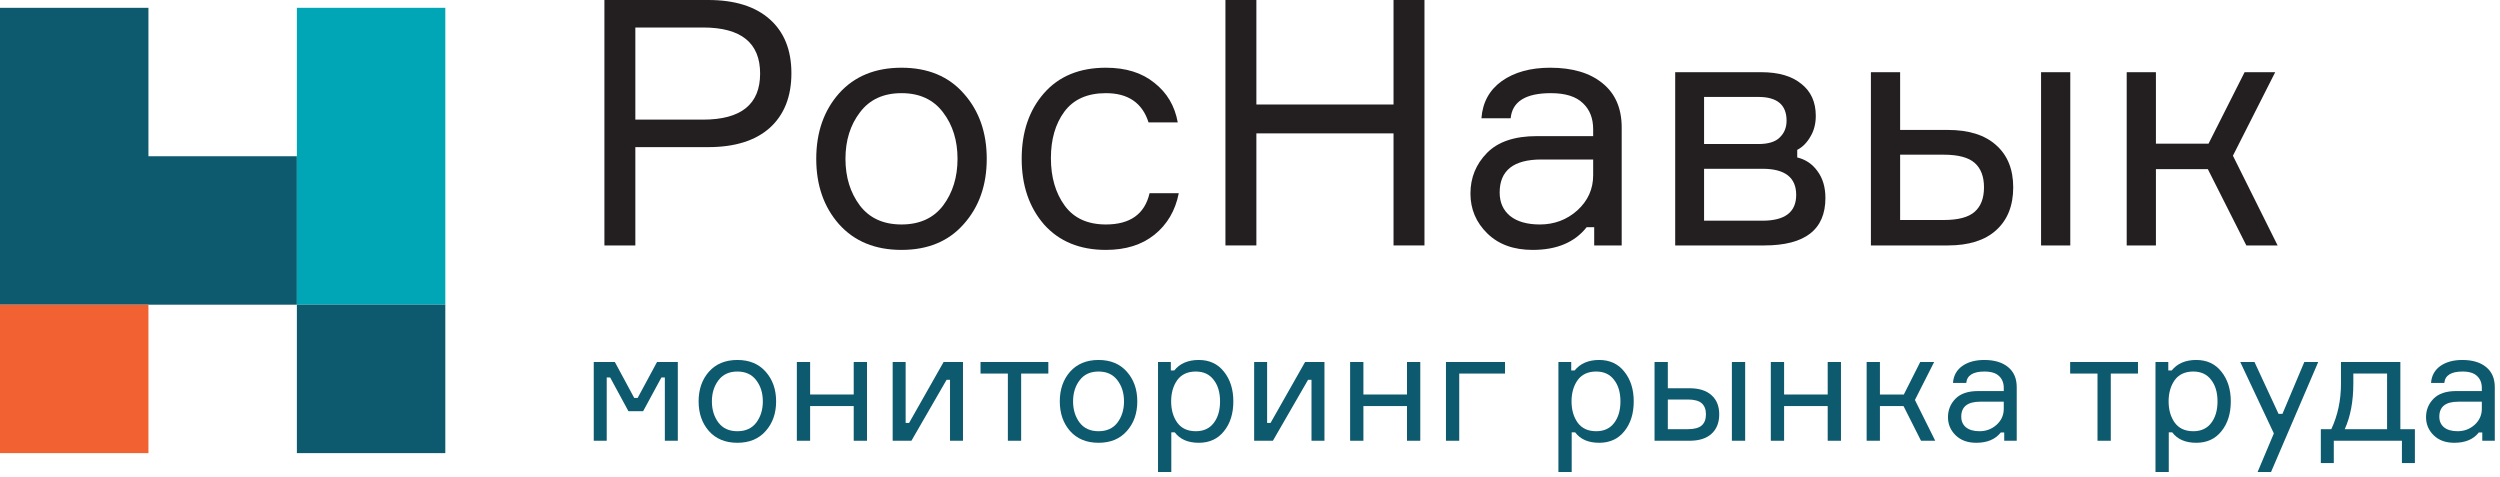 <?xml version="1.0" encoding="UTF-8"?> <svg xmlns="http://www.w3.org/2000/svg" width="320" height="61" viewBox="0 0 320 61" fill="none"> <path d="M77.364 0H90.652C94.055 0 96.68 0.821 98.528 2.464C100.376 4.107 101.3 6.409 101.3 9.372C101.3 12.364 100.376 14.696 98.528 16.368C96.68 18.011 94.055 18.832 90.652 18.832H81.324V31.416H77.364V0ZM81.324 15.312H89.992C94.861 15.312 97.296 13.347 97.296 9.416C97.296 5.485 94.861 3.52 89.992 3.52H81.324V15.312Z" fill="#231F20"></path> <path d="M107.383 11.968C109.348 9.768 112.018 8.668 115.391 8.668C118.764 8.668 121.419 9.768 123.355 11.968C125.32 14.168 126.303 16.955 126.303 20.328C126.303 23.701 125.32 26.488 123.355 28.688C121.419 30.888 118.764 31.988 115.391 31.988C112.018 31.988 109.348 30.888 107.383 28.688C105.447 26.488 104.479 23.701 104.479 20.328C104.479 16.955 105.447 14.168 107.383 11.968ZM110.067 26.312C111.299 27.925 113.074 28.732 115.391 28.732C117.708 28.732 119.483 27.925 120.715 26.312C121.947 24.669 122.563 22.675 122.563 20.328C122.563 17.981 121.947 16.001 120.715 14.388C119.483 12.745 117.708 11.924 115.391 11.924C113.074 11.924 111.299 12.745 110.067 14.388C108.835 16.001 108.219 17.981 108.219 20.328C108.219 22.675 108.835 24.669 110.067 26.312Z" fill="#231F20"></path> <path d="M147.144 24.728H150.884C150.444 26.957 149.403 28.732 147.76 30.052C146.147 31.343 144.079 31.988 141.556 31.988C138.212 31.988 135.572 30.903 133.636 28.732C131.729 26.532 130.776 23.731 130.776 20.328C130.776 16.896 131.729 14.095 133.636 11.924C135.543 9.753 138.183 8.668 141.556 8.668C144.108 8.668 146.176 9.313 147.76 10.604C149.373 11.865 150.371 13.552 150.752 15.664H147.012C146.22 13.171 144.401 11.924 141.556 11.924C139.18 11.924 137.405 12.716 136.232 14.3C135.088 15.855 134.516 17.835 134.516 20.24C134.516 22.675 135.103 24.699 136.276 26.312C137.449 27.925 139.209 28.732 141.556 28.732C144.665 28.732 146.528 27.397 147.144 24.728Z" fill="#231F20"></path> <path d="M178.372 0H182.332V31.416H178.372V17.072H160.816V31.416H156.856V0H160.816V13.376H178.372V0Z" fill="#231F20"></path> <path d="M204.057 31.416V29.084H203.089C201.564 31.02 199.261 31.988 196.181 31.988C193.746 31.988 191.81 31.284 190.373 29.876C188.936 28.468 188.217 26.767 188.217 24.772C188.217 22.748 188.921 21.017 190.329 19.58C191.737 18.143 193.864 17.424 196.709 17.424H203.925V16.544C203.925 15.136 203.485 14.021 202.605 13.2C201.725 12.349 200.361 11.924 198.513 11.924C195.286 11.924 193.57 12.995 193.365 15.136H189.625C189.772 13.112 190.637 11.528 192.221 10.384C193.834 9.24 195.902 8.668 198.425 8.668C201.27 8.668 203.5 9.328 205.113 10.648C206.756 11.968 207.577 13.86 207.577 16.324V31.416H204.057ZM197.105 28.732C198.953 28.732 200.552 28.131 201.901 26.928C203.25 25.696 203.925 24.2 203.925 22.44V20.416H197.281C193.732 20.416 191.957 21.824 191.957 24.64C191.957 25.901 192.397 26.899 193.277 27.632C194.186 28.365 195.462 28.732 197.105 28.732Z" fill="#231F20"></path> <path d="M230.045 19.184V20.152C231.13 20.416 231.996 21.003 232.641 21.912C233.316 22.821 233.653 23.965 233.653 25.344C233.653 29.392 231.042 31.416 225.821 31.416H214.425V9.24H225.425C227.654 9.24 229.37 9.739 230.573 10.736C231.805 11.704 232.421 13.068 232.421 14.828C232.421 15.855 232.186 16.749 231.717 17.512C231.277 18.275 230.72 18.832 230.045 19.184ZM218.121 28.248H225.601C228.476 28.248 229.913 27.148 229.913 24.948C229.913 22.719 228.476 21.604 225.601 21.604H218.121V28.248ZM218.121 12.408V18.436H225.073C226.334 18.436 227.244 18.157 227.801 17.6C228.388 17.043 228.681 16.324 228.681 15.444C228.681 13.42 227.478 12.408 225.073 12.408H218.121Z" fill="#231F20"></path> <path d="M239.476 9.24H243.216V16.632H249.332C252.001 16.632 254.054 17.277 255.492 18.568C256.958 19.859 257.692 21.663 257.692 23.98C257.692 26.327 256.958 28.16 255.492 29.48C254.054 30.771 252.001 31.416 249.332 31.416H239.476V9.24ZM243.216 19.8V28.16H248.804C250.652 28.16 251.972 27.808 252.764 27.104C253.556 26.4 253.952 25.359 253.952 23.98C253.952 22.601 253.556 21.56 252.764 20.856C251.972 20.152 250.652 19.8 248.804 19.8H243.216ZM261.256 9.24H264.996V31.416H261.256V9.24Z" fill="#231F20"></path> <path d="M287.53 31.416L282.602 21.648H275.958V31.416H272.218V9.24H275.958V18.392H282.69L287.31 9.24H291.226L285.814 19.932L291.534 31.416H287.53Z" fill="#231F20"></path> <path d="M76 56.416V46.336H78.7L81.18 50.936H81.62L84.1 46.336H86.76V56.416H85.1V48.316H84.66L82.32 52.636H80.44L78.1 48.316H77.66V56.416H76Z" fill="#0D596E"></path> <path d="M90.743 47.576C91.636 46.576 92.85 46.076 94.383 46.076C95.916 46.076 97.123 46.576 98.003 47.576C98.896 48.576 99.343 49.843 99.343 51.376C99.343 52.91 98.896 54.176 98.003 55.176C97.123 56.176 95.916 56.676 94.383 56.676C92.85 56.676 91.636 56.176 90.743 55.176C89.863 54.176 89.423 52.91 89.423 51.376C89.423 49.843 89.863 48.576 90.743 47.576ZM91.963 54.096C92.523 54.83 93.33 55.196 94.383 55.196C95.436 55.196 96.243 54.83 96.803 54.096C97.363 53.349 97.643 52.443 97.643 51.376C97.643 50.309 97.363 49.41 96.803 48.676C96.243 47.929 95.436 47.556 94.383 47.556C93.33 47.556 92.523 47.929 91.963 48.676C91.403 49.41 91.123 50.309 91.123 51.376C91.123 52.443 91.403 53.349 91.963 54.096Z" fill="#0D596E"></path> <path d="M110.976 56.416H109.276V51.976H103.696V56.416H101.996V46.336H103.696V50.496H109.276V46.336H110.976V56.416Z" fill="#0D596E"></path> <path d="M116.662 56.416H114.262V46.336H115.922V54.136H116.362L120.782 46.336H123.262V56.416H121.602V48.616H121.162L116.662 56.416Z" fill="#0D596E"></path> <path d="M125.507 47.816V46.336H134.187V47.816H130.707V56.416H129.007V47.816H125.507Z" fill="#0D596E"></path> <path d="M136.973 47.576C137.867 46.576 139.08 46.076 140.613 46.076C142.147 46.076 143.353 46.576 144.233 47.576C145.127 48.576 145.573 49.843 145.573 51.376C145.573 52.91 145.127 54.176 144.233 55.176C143.353 56.176 142.147 56.676 140.613 56.676C139.08 56.676 137.867 56.176 136.973 55.176C136.093 54.176 135.653 52.91 135.653 51.376C135.653 49.843 136.093 48.576 136.973 47.576ZM138.193 54.096C138.753 54.83 139.56 55.196 140.613 55.196C141.667 55.196 142.473 54.83 143.033 54.096C143.593 53.349 143.873 52.443 143.873 51.376C143.873 50.309 143.593 49.41 143.033 48.676C142.473 47.929 141.667 47.556 140.613 47.556C139.56 47.556 138.753 47.929 138.193 48.676C137.633 49.41 137.353 50.309 137.353 51.376C137.353 52.443 137.633 53.349 138.193 54.096Z" fill="#0D596E"></path> <path d="M153.067 47.556C152.013 47.556 151.22 47.923 150.687 48.656C150.167 49.389 149.907 50.296 149.907 51.376C149.907 52.456 150.167 53.363 150.687 54.096C151.22 54.83 152.013 55.196 153.067 55.196C154.053 55.196 154.813 54.849 155.347 54.156C155.893 53.45 156.167 52.523 156.167 51.376C156.167 50.23 155.893 49.309 155.347 48.616C154.813 47.91 154.053 47.556 153.067 47.556ZM148.227 46.336H149.867V47.416H150.307C151.027 46.523 152.073 46.076 153.447 46.076C154.807 46.076 155.88 46.576 156.667 47.576C157.467 48.576 157.867 49.843 157.867 51.376C157.867 52.936 157.467 54.209 156.667 55.196C155.88 56.183 154.807 56.676 153.447 56.676C152.06 56.676 151.033 56.23 150.367 55.336H149.927V60.416H148.227V46.336Z" fill="#0D596E"></path> <path d="M162.931 56.416H160.531V46.336H162.191V54.136H162.631L167.051 46.336H169.531V56.416H167.871V48.616H167.431L162.931 56.416Z" fill="#0D596E"></path> <path d="M181.796 56.416H180.096V51.976H174.516V56.416H172.816V46.336H174.516V50.496H180.096V46.336H181.796V56.416Z" fill="#0D596E"></path> <path d="M185.082 56.416V46.336H192.642V47.816H186.782V56.416H185.082Z" fill="#0D596E"></path> <path d="M204.317 47.556C203.263 47.556 202.47 47.923 201.937 48.656C201.417 49.389 201.157 50.296 201.157 51.376C201.157 52.456 201.417 53.363 201.937 54.096C202.47 54.83 203.263 55.196 204.317 55.196C205.303 55.196 206.063 54.849 206.597 54.156C207.143 53.45 207.417 52.523 207.417 51.376C207.417 50.23 207.143 49.309 206.597 48.616C206.063 47.91 205.303 47.556 204.317 47.556ZM199.477 46.336H201.117V47.416H201.557C202.277 46.523 203.323 46.076 204.697 46.076C206.057 46.076 207.13 46.576 207.917 47.576C208.717 48.576 209.117 49.843 209.117 51.376C209.117 52.936 208.717 54.209 207.917 55.196C207.13 56.183 206.057 56.676 204.697 56.676C203.31 56.676 202.283 56.23 201.617 55.336H201.177V60.416H199.477V46.336Z" fill="#0D596E"></path> <path d="M211.781 46.336H213.481V49.696H216.261C217.475 49.696 218.408 49.989 219.061 50.576C219.728 51.163 220.061 51.983 220.061 53.036C220.061 54.103 219.728 54.936 219.061 55.536C218.408 56.123 217.475 56.416 216.261 56.416H211.781V46.336ZM213.481 51.136V54.936H216.021C216.861 54.936 217.461 54.776 217.821 54.456C218.181 54.136 218.361 53.663 218.361 53.036C218.361 52.41 218.181 51.936 217.821 51.616C217.461 51.296 216.861 51.136 216.021 51.136H213.481ZM221.681 46.336H223.381V56.416H221.681V46.336Z" fill="#0D596E"></path> <path d="M235.644 56.416H233.944V51.976H228.364V56.416H226.664V46.336H228.364V50.496H233.944V46.336H235.644V56.416Z" fill="#0D596E"></path> <path d="M245.89 56.416L243.65 51.976H240.63V56.416H238.93V46.336H240.63V50.496H243.69L245.79 46.336H247.57L245.11 51.196L247.71 56.416H245.89Z" fill="#0D596E"></path> <path d="M256.541 56.416V55.356H256.101C255.408 56.236 254.361 56.676 252.961 56.676C251.854 56.676 250.974 56.356 250.321 55.716C249.668 55.076 249.341 54.303 249.341 53.396C249.341 52.476 249.661 51.69 250.301 51.036C250.941 50.383 251.908 50.056 253.201 50.056H256.481V49.656C256.481 49.016 256.281 48.51 255.881 48.136C255.481 47.749 254.861 47.556 254.021 47.556C252.554 47.556 251.774 48.043 251.681 49.016H249.981C250.048 48.096 250.441 47.376 251.161 46.856C251.894 46.336 252.834 46.076 253.981 46.076C255.274 46.076 256.288 46.376 257.021 46.976C257.768 47.576 258.141 48.436 258.141 49.556V56.416H256.541ZM253.381 55.196C254.221 55.196 254.948 54.923 255.561 54.376C256.174 53.816 256.481 53.136 256.481 52.336V51.416H253.461C251.848 51.416 251.041 52.056 251.041 53.336C251.041 53.91 251.241 54.363 251.641 54.696C252.054 55.029 252.634 55.196 253.381 55.196Z" fill="#0D596E"></path> <path d="M264.98 47.816V46.336H273.66V47.816H270.18V56.416H268.48V47.816H264.98Z" fill="#0D596E"></path> <path d="M280.742 47.556C279.689 47.556 278.896 47.923 278.362 48.656C277.842 49.389 277.582 50.296 277.582 51.376C277.582 52.456 277.842 53.363 278.362 54.096C278.896 54.83 279.689 55.196 280.742 55.196C281.729 55.196 282.489 54.849 283.022 54.156C283.569 53.45 283.842 52.523 283.842 51.376C283.842 50.23 283.569 49.309 283.022 48.616C282.489 47.91 281.729 47.556 280.742 47.556ZM275.902 46.336H277.542V47.416H277.982C278.702 46.523 279.749 46.076 281.122 46.076C282.482 46.076 283.556 46.576 284.342 47.576C285.142 48.576 285.542 49.843 285.542 51.376C285.542 52.936 285.142 54.209 284.342 55.196C283.556 56.183 282.482 56.676 281.122 56.676C279.736 56.676 278.709 56.23 278.042 55.336H277.602V60.416H275.902V46.336Z" fill="#0D596E"></path> <path d="M290.693 60.416H288.973L291.053 55.476L286.753 46.336H288.573L291.653 52.976H292.153L294.953 46.336H296.733L290.693 60.416Z" fill="#0D596E"></path> <path d="M307.246 54.936H309.106V59.276H307.446V56.416H298.726V59.276H297.066V54.936H298.406C299.232 53.176 299.646 51.23 299.646 49.096V46.336H307.246V54.936ZM305.546 54.936V47.816H301.226V49.096C301.226 51.376 300.859 53.323 300.126 54.936H305.546Z" fill="#0D596E"></path> <path d="M317.732 56.416V55.356H317.292C316.599 56.236 315.552 56.676 314.152 56.676C313.046 56.676 312.166 56.356 311.512 55.716C310.859 55.076 310.533 54.303 310.533 53.396C310.533 52.476 310.853 51.69 311.493 51.036C312.133 50.383 313.099 50.056 314.393 50.056H317.673V49.656C317.673 49.016 317.472 48.51 317.072 48.136C316.672 47.749 316.052 47.556 315.212 47.556C313.746 47.556 312.966 48.043 312.872 49.016H311.173C311.239 48.096 311.632 47.376 312.352 46.856C313.086 46.336 314.026 46.076 315.173 46.076C316.466 46.076 317.479 46.376 318.212 46.976C318.959 47.576 319.333 48.436 319.333 49.556V56.416H317.732ZM314.572 55.196C315.412 55.196 316.139 54.923 316.753 54.376C317.366 53.816 317.673 53.136 317.673 52.336V51.416H314.652C313.039 51.416 312.232 52.056 312.232 53.336C312.232 53.91 312.433 54.363 312.833 54.696C313.246 55.029 313.826 55.196 314.572 55.196Z" fill="#0D596E"></path> <path fill-rule="evenodd" clip-rule="evenodd" d="M0 1H19V20H38V39H19H14H0V26V20V1Z" fill="#0D596E"></path> <path fill-rule="evenodd" clip-rule="evenodd" d="M57 1H38V16V20V39H57V20V16V1Z" fill="#00A6B5"></path> <rect y="39" width="19" height="19" fill="#F26131"></rect> <rect x="38" y="39" width="19" height="19" fill="#0D596E"></rect> </svg> 
